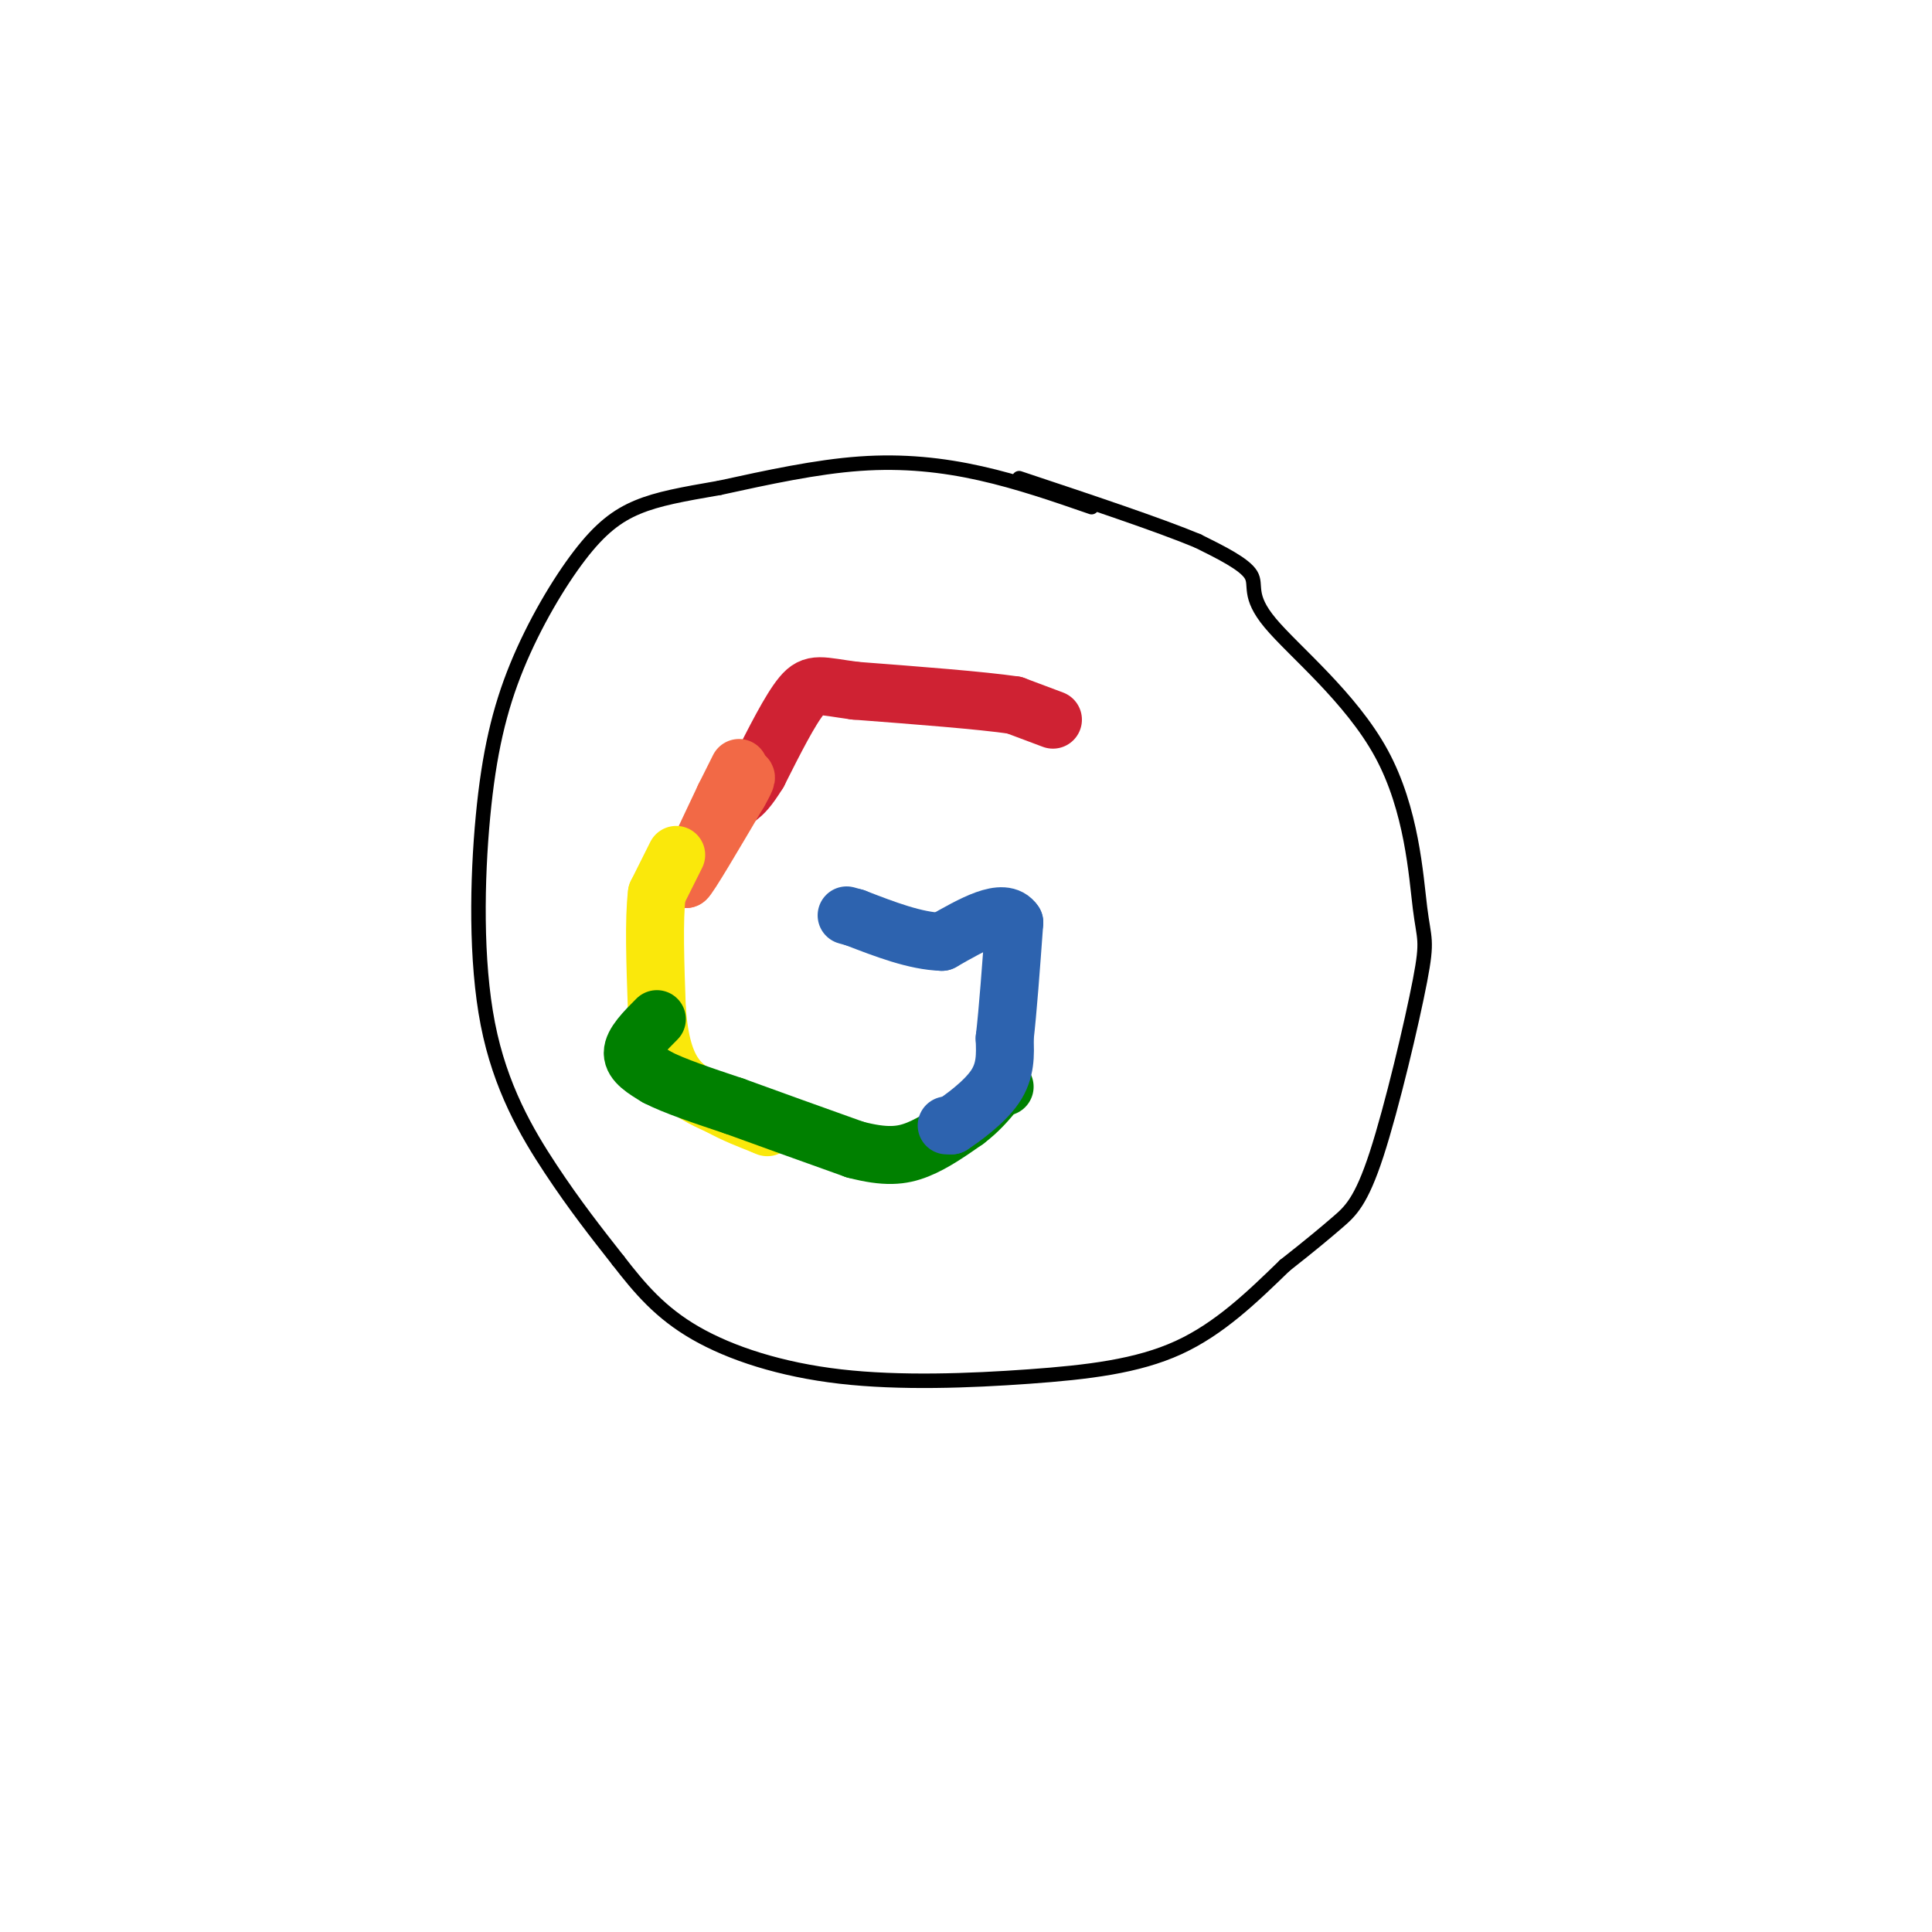 <svg viewBox='0 0 400 400' version='1.1' xmlns='http://www.w3.org/2000/svg' xmlns:xlink='http://www.w3.org/1999/xlink'><g fill='none' stroke='#000000' stroke-width='3' stroke-linecap='round' stroke-linejoin='round'><path d='M226,105c-7.578,-2.622 -15.156,-5.244 -23,-7c-7.844,-1.756 -15.956,-2.644 -25,-2c-9.044,0.644 -19.022,2.822 -29,5'/><path d='M149,101c-7.791,1.354 -12.770,2.238 -17,4c-4.230,1.762 -7.712,4.403 -12,10c-4.288,5.597 -9.381,14.152 -13,23c-3.619,8.848 -5.764,17.990 -7,31c-1.236,13.010 -1.564,29.887 1,43c2.564,13.113 8.018,22.461 13,30c4.982,7.539 9.491,13.270 14,19'/><path d='M128,261c4.489,5.802 8.711,10.806 16,15c7.289,4.194 17.644,7.578 30,9c12.356,1.422 26.711,0.883 39,0c12.289,-0.883 22.511,-2.109 31,-6c8.489,-3.891 15.244,-10.445 22,-17'/><path d='M266,262c5.553,-4.368 8.437,-6.789 11,-9c2.563,-2.211 4.806,-4.211 8,-14c3.194,-9.789 7.341,-27.368 9,-36c1.659,-8.632 0.831,-8.316 0,-15c-0.831,-6.684 -1.666,-20.369 -8,-32c-6.334,-11.631 -18.167,-21.208 -23,-27c-4.833,-5.792 -2.667,-7.798 -4,-10c-1.333,-2.202 -6.167,-4.601 -11,-7'/><path d='M248,112c-8.000,-3.333 -22.500,-8.167 -37,-13'/></g>
<g fill='none' stroke='#cf2233' stroke-width='12' stroke-linecap='round' stroke-linejoin='round'><path d='M218,149c0.000,0.000 -8.000,-3.000 -8,-3'/><path d='M210,146c-6.833,-1.000 -19.917,-2.000 -33,-3'/><path d='M177,143c-7.178,-0.956 -8.622,-1.844 -11,1c-2.378,2.844 -5.689,9.422 -9,16'/><path d='M157,160c-2.167,3.500 -3.083,4.250 -4,5'/></g>
<g fill='none' stroke='#f26946' stroke-width='12' stroke-linecap='round' stroke-linejoin='round'><path d='M153,159c0.000,0.000 -3.000,6.000 -3,6'/><path d='M150,165c-1.833,3.833 -4.917,10.417 -8,17'/><path d='M142,182c0.500,-0.167 5.750,-9.083 11,-18'/><path d='M153,164c2.000,-3.500 1.500,-3.250 1,-3'/></g>
<g fill='none' stroke='#fae80b' stroke-width='12' stroke-linecap='round' stroke-linejoin='round'><path d='M140,177c0.000,0.000 -4.000,8.000 -4,8'/><path d='M136,185c-0.667,5.333 -0.333,14.667 0,24'/><path d='M136,209c0.489,6.578 1.711,11.022 4,14c2.289,2.978 5.644,4.489 9,6'/><path d='M149,229c3.000,1.667 6.000,2.833 9,4'/><path d='M158,233c1.500,0.667 0.750,0.333 0,0'/></g>
<g fill='none' stroke='#008000' stroke-width='12' stroke-linecap='round' stroke-linejoin='round'><path d='M136,211c-2.500,2.500 -5.000,5.000 -5,7c0.000,2.000 2.500,3.500 5,5'/><path d='M136,223c3.500,1.833 9.750,3.917 16,6'/><path d='M152,229c6.833,2.500 15.917,5.750 25,9'/><path d='M177,238c6.333,1.667 9.667,1.333 13,0c3.333,-1.333 6.667,-3.667 10,-6'/><path d='M200,232c2.667,-2.000 4.333,-4.000 6,-6'/><path d='M206,226c1.333,-1.167 1.667,-1.083 2,-1'/></g>
<g fill='none' stroke='#2d63af' stroke-width='12' stroke-linecap='round' stroke-linejoin='round'><path d='M196,233c0.000,0.000 1.000,0.000 1,0'/><path d='M197,233c2.067,-1.333 6.733,-4.667 9,-8c2.267,-3.333 2.133,-6.667 2,-10'/><path d='M208,215c0.667,-5.667 1.333,-14.833 2,-24'/><path d='M210,191c-2.167,-3.333 -8.583,0.333 -15,4'/><path d='M195,195c-5.500,-0.167 -11.750,-2.583 -18,-5'/><path d='M177,190c-3.000,-0.833 -1.500,-0.417 0,0'/></g>
</svg>